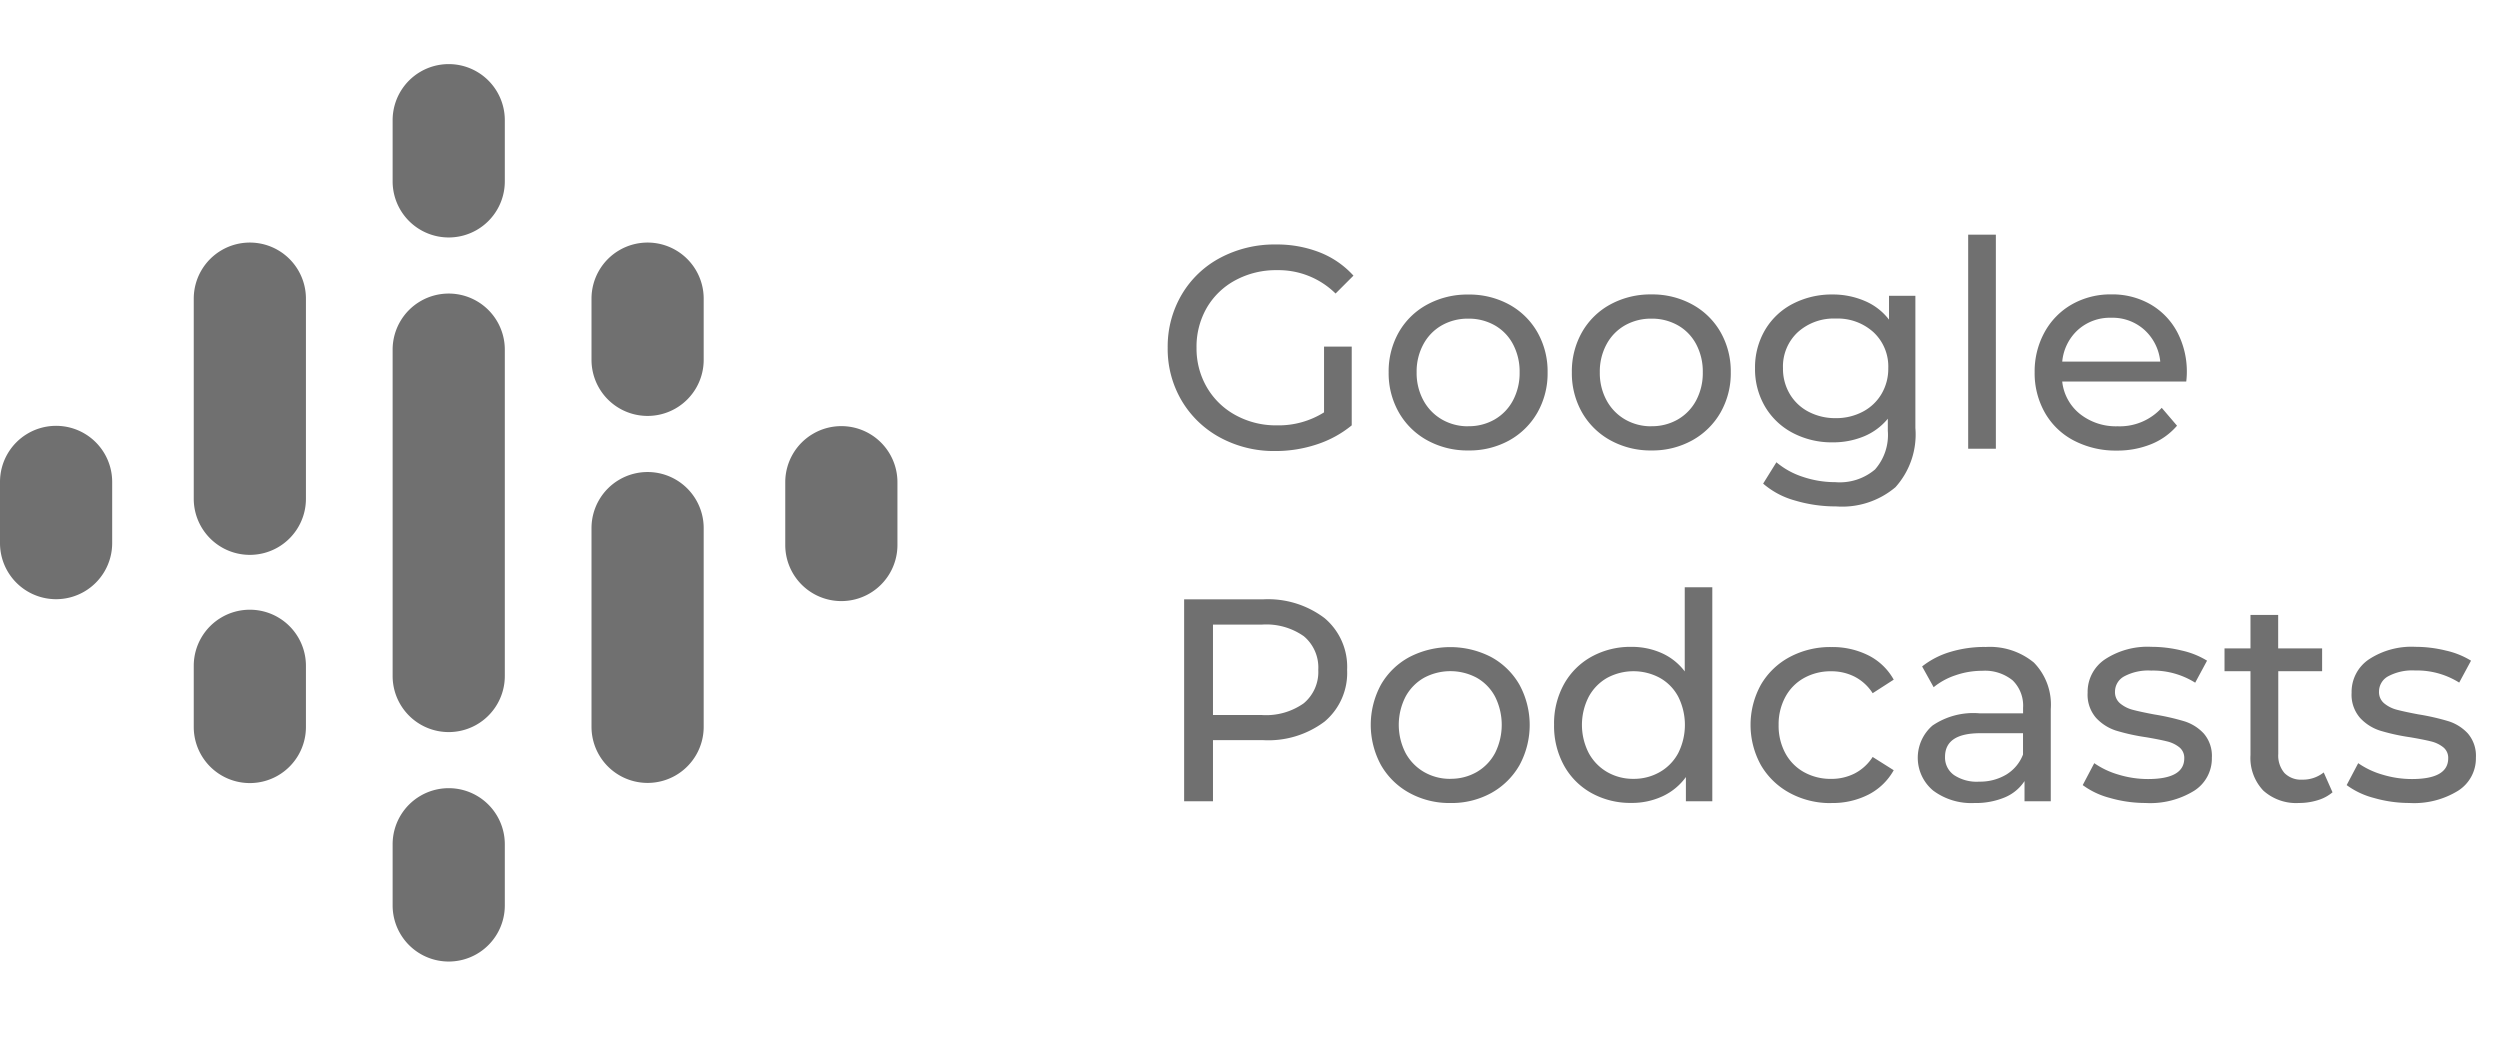 <svg xmlns="http://www.w3.org/2000/svg" width="78" height="33" viewBox="0 0 78 33">
  <g id="Group_161" data-name="Group 161" transform="translate(-1332 -771)">
    <rect id="Rectangle_55" data-name="Rectangle 55" width="78" height="33" transform="translate(1332 771)" fill="none"/>
    <g id="google-podcasts" transform="translate(1332 773)">
      <path id="Path_119" data-name="Path 119" d="M3.5,208.295v1.9a1.75,1.75,0,1,1-3.5,0v-1.909a1.75,1.75,0,0,1,3.5,0Z" transform="translate(0 -195.25)" fill="#707070"/>
      <path id="Path_120" data-name="Path 120" d="M448,208.345v-.05a1.75,1.75,0,0,1,3.5,0v.05h0v1.909h0a1.75,1.75,0,1,1-3.5,0h0v-1.909Z" transform="translate(-423.5 -195.25)" fill="#707070"/>
      <path id="Path_121" data-name="Path 121" d="M114.045,115.023v1.909a1.75,1.75,0,1,1-3.5,0v-1.909a1.75,1.75,0,0,1,3.5,0Zm0-11.455v6.244h0a1.75,1.75,0,0,1-3.5,0h0v-6.244a1.75,1.75,0,0,1,3.5,0Z" transform="translate(-104.5 -96.25)" fill="#707070"/>
      <path id="Path_122" data-name="Path 122" d="M337.455,105.477a1.75,1.75,0,0,0,3.5,0v-1.909a1.75,1.75,0,1,0-3.5,0Z" transform="translate(-319 -96.25)" fill="#707070"/>
      <path id="Path_123" data-name="Path 123" d="M224,3.659a1.75,1.75,0,1,0,3.5,0V1.75a1.75,1.75,0,1,0-3.5,0Zm0,20.682a1.75,1.75,0,0,1,3.5,0V26.25a1.75,1.75,0,1,1-3.5,0Z" transform="translate(-211.75)" fill="#707070"/>
      <path id="Path_124" data-name="Path 124" d="M337.455,234.477a1.75,1.75,0,0,1,3.5,0v6.2a1.75,1.75,0,1,1-3.5,0Z" transform="translate(-319 -220)" fill="#707070"/>
      <path id="Path_125" data-name="Path 125" d="M227.5,132.66v10.182a1.75,1.75,0,0,1-3.5,0V132.66a1.75,1.75,0,1,1,3.5,0Z" transform="translate(-211.75 -123.751)" fill="#707070"/>
    </g>
    <path id="Google_Podcasts" data-name="Google Podcasts" d="M5.31-3.186h.864V-.729a3.354,3.354,0,0,1-1.089.594,4.071,4.071,0,0,1-1.3.207A3.522,3.522,0,0,1,2.07-.347,3.1,3.1,0,0,1,.868-1.5,3.167,3.167,0,0,1,.432-3.15,3.191,3.191,0,0,1,.868-4.806,3.053,3.053,0,0,1,2.075-5.958a3.6,3.6,0,0,1,1.733-.414,3.654,3.654,0,0,1,1.372.248A2.8,2.8,0,0,1,6.228-5.4l-.558.558a2.536,2.536,0,0,0-1.827-.729,2.661,2.661,0,0,0-1.292.311,2.276,2.276,0,0,0-.9.864A2.421,2.421,0,0,0,1.332-3.15a2.4,2.4,0,0,0,.324,1.237,2.308,2.308,0,0,0,.9.869,2.612,2.612,0,0,0,1.283.315A2.669,2.669,0,0,0,5.31-1.134ZM9.81.054A2.587,2.587,0,0,1,8.532-.261a2.284,2.284,0,0,1-.886-.868,2.465,2.465,0,0,1-.32-1.255,2.465,2.465,0,0,1,.32-1.256A2.253,2.253,0,0,1,8.532-4.5a2.616,2.616,0,0,1,1.278-.31,2.591,2.591,0,0,1,1.274.31,2.261,2.261,0,0,1,.882.864,2.465,2.465,0,0,1,.319,1.256,2.465,2.465,0,0,1-.319,1.255,2.293,2.293,0,0,1-.882.868A2.561,2.561,0,0,1,9.81.054Zm0-.756a1.611,1.611,0,0,0,.824-.211,1.493,1.493,0,0,0,.571-.594,1.814,1.814,0,0,0,.207-.877,1.814,1.814,0,0,0-.207-.878,1.462,1.462,0,0,0-.571-.589,1.638,1.638,0,0,0-.824-.207,1.638,1.638,0,0,0-.823.207,1.492,1.492,0,0,0-.576.589,1.783,1.783,0,0,0-.212.878,1.783,1.783,0,0,0,.212.877,1.524,1.524,0,0,0,.576.594A1.611,1.611,0,0,0,9.81-.7Zm5.715.756a2.587,2.587,0,0,1-1.278-.315,2.284,2.284,0,0,1-.886-.868,2.465,2.465,0,0,1-.319-1.255,2.465,2.465,0,0,1,.319-1.256,2.253,2.253,0,0,1,.886-.864,2.616,2.616,0,0,1,1.278-.31A2.591,2.591,0,0,1,16.8-4.5a2.261,2.261,0,0,1,.882.864A2.465,2.465,0,0,1,18-2.385a2.465,2.465,0,0,1-.319,1.255,2.293,2.293,0,0,1-.882.868A2.561,2.561,0,0,1,15.525.054Zm0-.756a1.611,1.611,0,0,0,.823-.211,1.493,1.493,0,0,0,.572-.594,1.814,1.814,0,0,0,.207-.877,1.814,1.814,0,0,0-.207-.878,1.462,1.462,0,0,0-.572-.589,1.638,1.638,0,0,0-.823-.207,1.638,1.638,0,0,0-.823.207,1.492,1.492,0,0,0-.576.589,1.783,1.783,0,0,0-.212.878,1.783,1.783,0,0,0,.212.877,1.524,1.524,0,0,0,.576.594A1.611,1.611,0,0,0,15.525-.7ZM23.76-4.77V-.648A2.464,2.464,0,0,1,23.139,1.2a2.575,2.575,0,0,1-1.854.6A4.435,4.435,0,0,1,20,1.615a2.548,2.548,0,0,1-.99-.526l.414-.666a2.443,2.443,0,0,0,.823.454,3.129,3.129,0,0,0,1.012.166A1.7,1.7,0,0,0,22.5.648a1.629,1.629,0,0,0,.4-1.206V-.936a1.912,1.912,0,0,1-.751.553,2.5,2.5,0,0,1-.968.184A2.607,2.607,0,0,1,19.94-.49a2.176,2.176,0,0,1-.868-.819,2.3,2.3,0,0,1-.315-1.2,2.3,2.3,0,0,1,.315-1.2,2.145,2.145,0,0,1,.868-.815,2.64,2.64,0,0,1,1.237-.288,2.527,2.527,0,0,1,1,.2,1.863,1.863,0,0,1,.76.585V-4.77ZM21.276-.954a1.769,1.769,0,0,0,.841-.2,1.465,1.465,0,0,0,.585-.553,1.545,1.545,0,0,0,.212-.806,1.46,1.46,0,0,0-.459-1.12,1.661,1.661,0,0,0-1.179-.428,1.673,1.673,0,0,0-1.188.428,1.46,1.46,0,0,0-.459,1.12,1.545,1.545,0,0,0,.212.806,1.465,1.465,0,0,0,.585.553A1.788,1.788,0,0,0,21.276-.954Zm4.131-5.724h.864V0h-.864Zm6.822,4.32a2.477,2.477,0,0,1-.018.261h-3.87a1.5,1.5,0,0,0,.553,1.012A1.806,1.806,0,0,0,30.069-.7a1.769,1.769,0,0,0,1.377-.576l.477.558a2.089,2.089,0,0,1-.806.576,2.8,2.8,0,0,1-1.076.2A2.817,2.817,0,0,1,28.7-.257a2.215,2.215,0,0,1-.9-.868,2.49,2.49,0,0,1-.319-1.26,2.529,2.529,0,0,1,.31-1.251,2.224,2.224,0,0,1,.855-.869,2.436,2.436,0,0,1,1.228-.31,2.386,2.386,0,0,1,1.22.31,2.18,2.18,0,0,1,.837.869A2.646,2.646,0,0,1,32.229-2.358ZM29.871-4.086a1.493,1.493,0,0,0-1.039.378,1.524,1.524,0,0,0-.49.99H31.4a1.534,1.534,0,0,0-.49-.986A1.483,1.483,0,0,0,29.871-4.086ZM3.4,4.7a2.918,2.918,0,0,1,1.926.585A1.984,1.984,0,0,1,6.03,6.9a1.984,1.984,0,0,1-.7,1.611A2.918,2.918,0,0,1,3.4,9.092H1.845V11h-.9V4.7ZM3.375,8.309a2.031,2.031,0,0,0,1.3-.365A1.271,1.271,0,0,0,5.13,6.9a1.271,1.271,0,0,0-.45-1.049,2.031,2.031,0,0,0-1.3-.364H1.845V8.309Zm5.877,2.745a2.587,2.587,0,0,1-1.278-.315,2.284,2.284,0,0,1-.887-.868,2.627,2.627,0,0,1,0-2.511A2.253,2.253,0,0,1,7.974,6.5a2.776,2.776,0,0,1,2.551,0,2.261,2.261,0,0,1,.882.864,2.627,2.627,0,0,1,0,2.511,2.293,2.293,0,0,1-.882.868A2.561,2.561,0,0,1,9.252,11.054Zm0-.756a1.611,1.611,0,0,0,.824-.212,1.493,1.493,0,0,0,.571-.594,1.963,1.963,0,0,0,0-1.755,1.462,1.462,0,0,0-.571-.59,1.742,1.742,0,0,0-1.647,0,1.492,1.492,0,0,0-.576.59,1.926,1.926,0,0,0,0,1.755,1.524,1.524,0,0,0,.576.594A1.611,1.611,0,0,0,9.252,10.3Zm8.172-5.976V11H16.6v-.756a1.871,1.871,0,0,1-.729.6,2.259,2.259,0,0,1-.972.207,2.507,2.507,0,0,1-1.242-.306,2.193,2.193,0,0,1-.859-.859,2.558,2.558,0,0,1-.311-1.274,2.533,2.533,0,0,1,.311-1.269,2.2,2.2,0,0,1,.859-.855,2.507,2.507,0,0,1,1.242-.306,2.285,2.285,0,0,1,.945.194,1.835,1.835,0,0,1,.72.572V4.322ZM14.967,10.3a1.618,1.618,0,0,0,.819-.212,1.484,1.484,0,0,0,.576-.594,1.963,1.963,0,0,0,0-1.755,1.454,1.454,0,0,0-.576-.59,1.733,1.733,0,0,0-1.642,0,1.492,1.492,0,0,0-.576.59,1.926,1.926,0,0,0,0,1.755,1.524,1.524,0,0,0,.576.594A1.611,1.611,0,0,0,14.967,10.3Zm6.174.756a2.649,2.649,0,0,1-1.3-.315,2.308,2.308,0,0,1-.9-.868,2.595,2.595,0,0,1,0-2.511,2.276,2.276,0,0,1,.9-.864,2.68,2.68,0,0,1,1.3-.31,2.5,2.5,0,0,1,1.156.261,1.859,1.859,0,0,1,.787.756l-.657.423a1.468,1.468,0,0,0-.558-.513,1.592,1.592,0,0,0-.738-.171,1.706,1.706,0,0,0-.841.207,1.475,1.475,0,0,0-.585.59,1.783,1.783,0,0,0-.212.877,1.8,1.8,0,0,0,.212.887,1.475,1.475,0,0,0,.585.589,1.706,1.706,0,0,0,.841.207,1.592,1.592,0,0,0,.738-.171,1.468,1.468,0,0,0,.558-.513l.657.414a1.887,1.887,0,0,1-.787.76A2.462,2.462,0,0,1,21.141,11.054Zm4.8-4.869a2.157,2.157,0,0,1,1.517.486,1.876,1.876,0,0,1,.526,1.449V11h-.819v-.63a1.366,1.366,0,0,1-.617.509,2.353,2.353,0,0,1-.949.175,1.987,1.987,0,0,1-1.283-.387,1.33,1.33,0,0,1-.022-2.03,2.262,2.262,0,0,1,1.458-.382h1.368V8.084a1.1,1.1,0,0,0-.324-.855,1.367,1.367,0,0,0-.954-.3,2.526,2.526,0,0,0-.828.139,2.133,2.133,0,0,0-.684.373l-.36-.648a2.612,2.612,0,0,1,.882-.454A3.691,3.691,0,0,1,25.938,6.185Zm-.2,4.2a1.6,1.6,0,0,0,.855-.22,1.262,1.262,0,0,0,.522-.625V8.876H25.785q-1.1,0-1.1.738a.668.668,0,0,0,.279.567A1.276,1.276,0,0,0,25.74,10.388Zm5.211.666a4,4,0,0,1-1.125-.158,2.47,2.47,0,0,1-.846-.4l.36-.684a2.584,2.584,0,0,0,.765.36,3.148,3.148,0,0,0,.909.135q1.134,0,1.134-.648a.42.42,0,0,0-.153-.342.969.969,0,0,0-.382-.184q-.229-.058-.653-.13a6.394,6.394,0,0,1-.94-.207,1.45,1.45,0,0,1-.626-.4,1.1,1.1,0,0,1-.261-.783,1.223,1.223,0,0,1,.54-1.04,2.419,2.419,0,0,1,1.449-.391,3.992,3.992,0,0,1,.954.117,2.566,2.566,0,0,1,.783.315L32.49,7.3a2.481,2.481,0,0,0-1.377-.378,1.592,1.592,0,0,0-.837.18.543.543,0,0,0-.288.477.455.455,0,0,0,.162.369,1.024,1.024,0,0,0,.4.2q.238.063.67.144a7.277,7.277,0,0,1,.931.212,1.391,1.391,0,0,1,.607.382,1.065,1.065,0,0,1,.252.756,1.192,1.192,0,0,1-.554,1.031A2.614,2.614,0,0,1,30.951,11.054Zm5.823-.333a1.289,1.289,0,0,1-.468.248,1.955,1.955,0,0,1-.576.085,1.53,1.53,0,0,1-1.116-.387,1.478,1.478,0,0,1-.4-1.107V6.941h-.81V6.23h.81V5.186h.864V6.23H36.45v.711H35.082V9.524a.838.838,0,0,0,.193.594.721.721,0,0,0,.554.207A1.041,1.041,0,0,0,36.5,10.1Zm2.412.333a4,4,0,0,1-1.125-.158,2.47,2.47,0,0,1-.846-.4l.36-.684a2.584,2.584,0,0,0,.765.36,3.148,3.148,0,0,0,.909.135q1.134,0,1.134-.648a.42.42,0,0,0-.153-.342.969.969,0,0,0-.382-.184q-.229-.058-.653-.13a6.394,6.394,0,0,1-.94-.207,1.45,1.45,0,0,1-.625-.4,1.1,1.1,0,0,1-.261-.783,1.223,1.223,0,0,1,.54-1.04,2.419,2.419,0,0,1,1.449-.391,3.992,3.992,0,0,1,.954.117,2.566,2.566,0,0,1,.783.315l-.369.684a2.481,2.481,0,0,0-1.377-.378,1.592,1.592,0,0,0-.837.18.543.543,0,0,0-.288.477.455.455,0,0,0,.162.369,1.024,1.024,0,0,0,.4.2q.239.063.671.144a7.277,7.277,0,0,1,.931.212,1.391,1.391,0,0,1,.607.382,1.065,1.065,0,0,1,.252.756,1.192,1.192,0,0,1-.554,1.031A2.614,2.614,0,0,1,39.186,11.054Z" transform="translate(1368 785)" fill="#707070"/>
  </g>
</svg>
